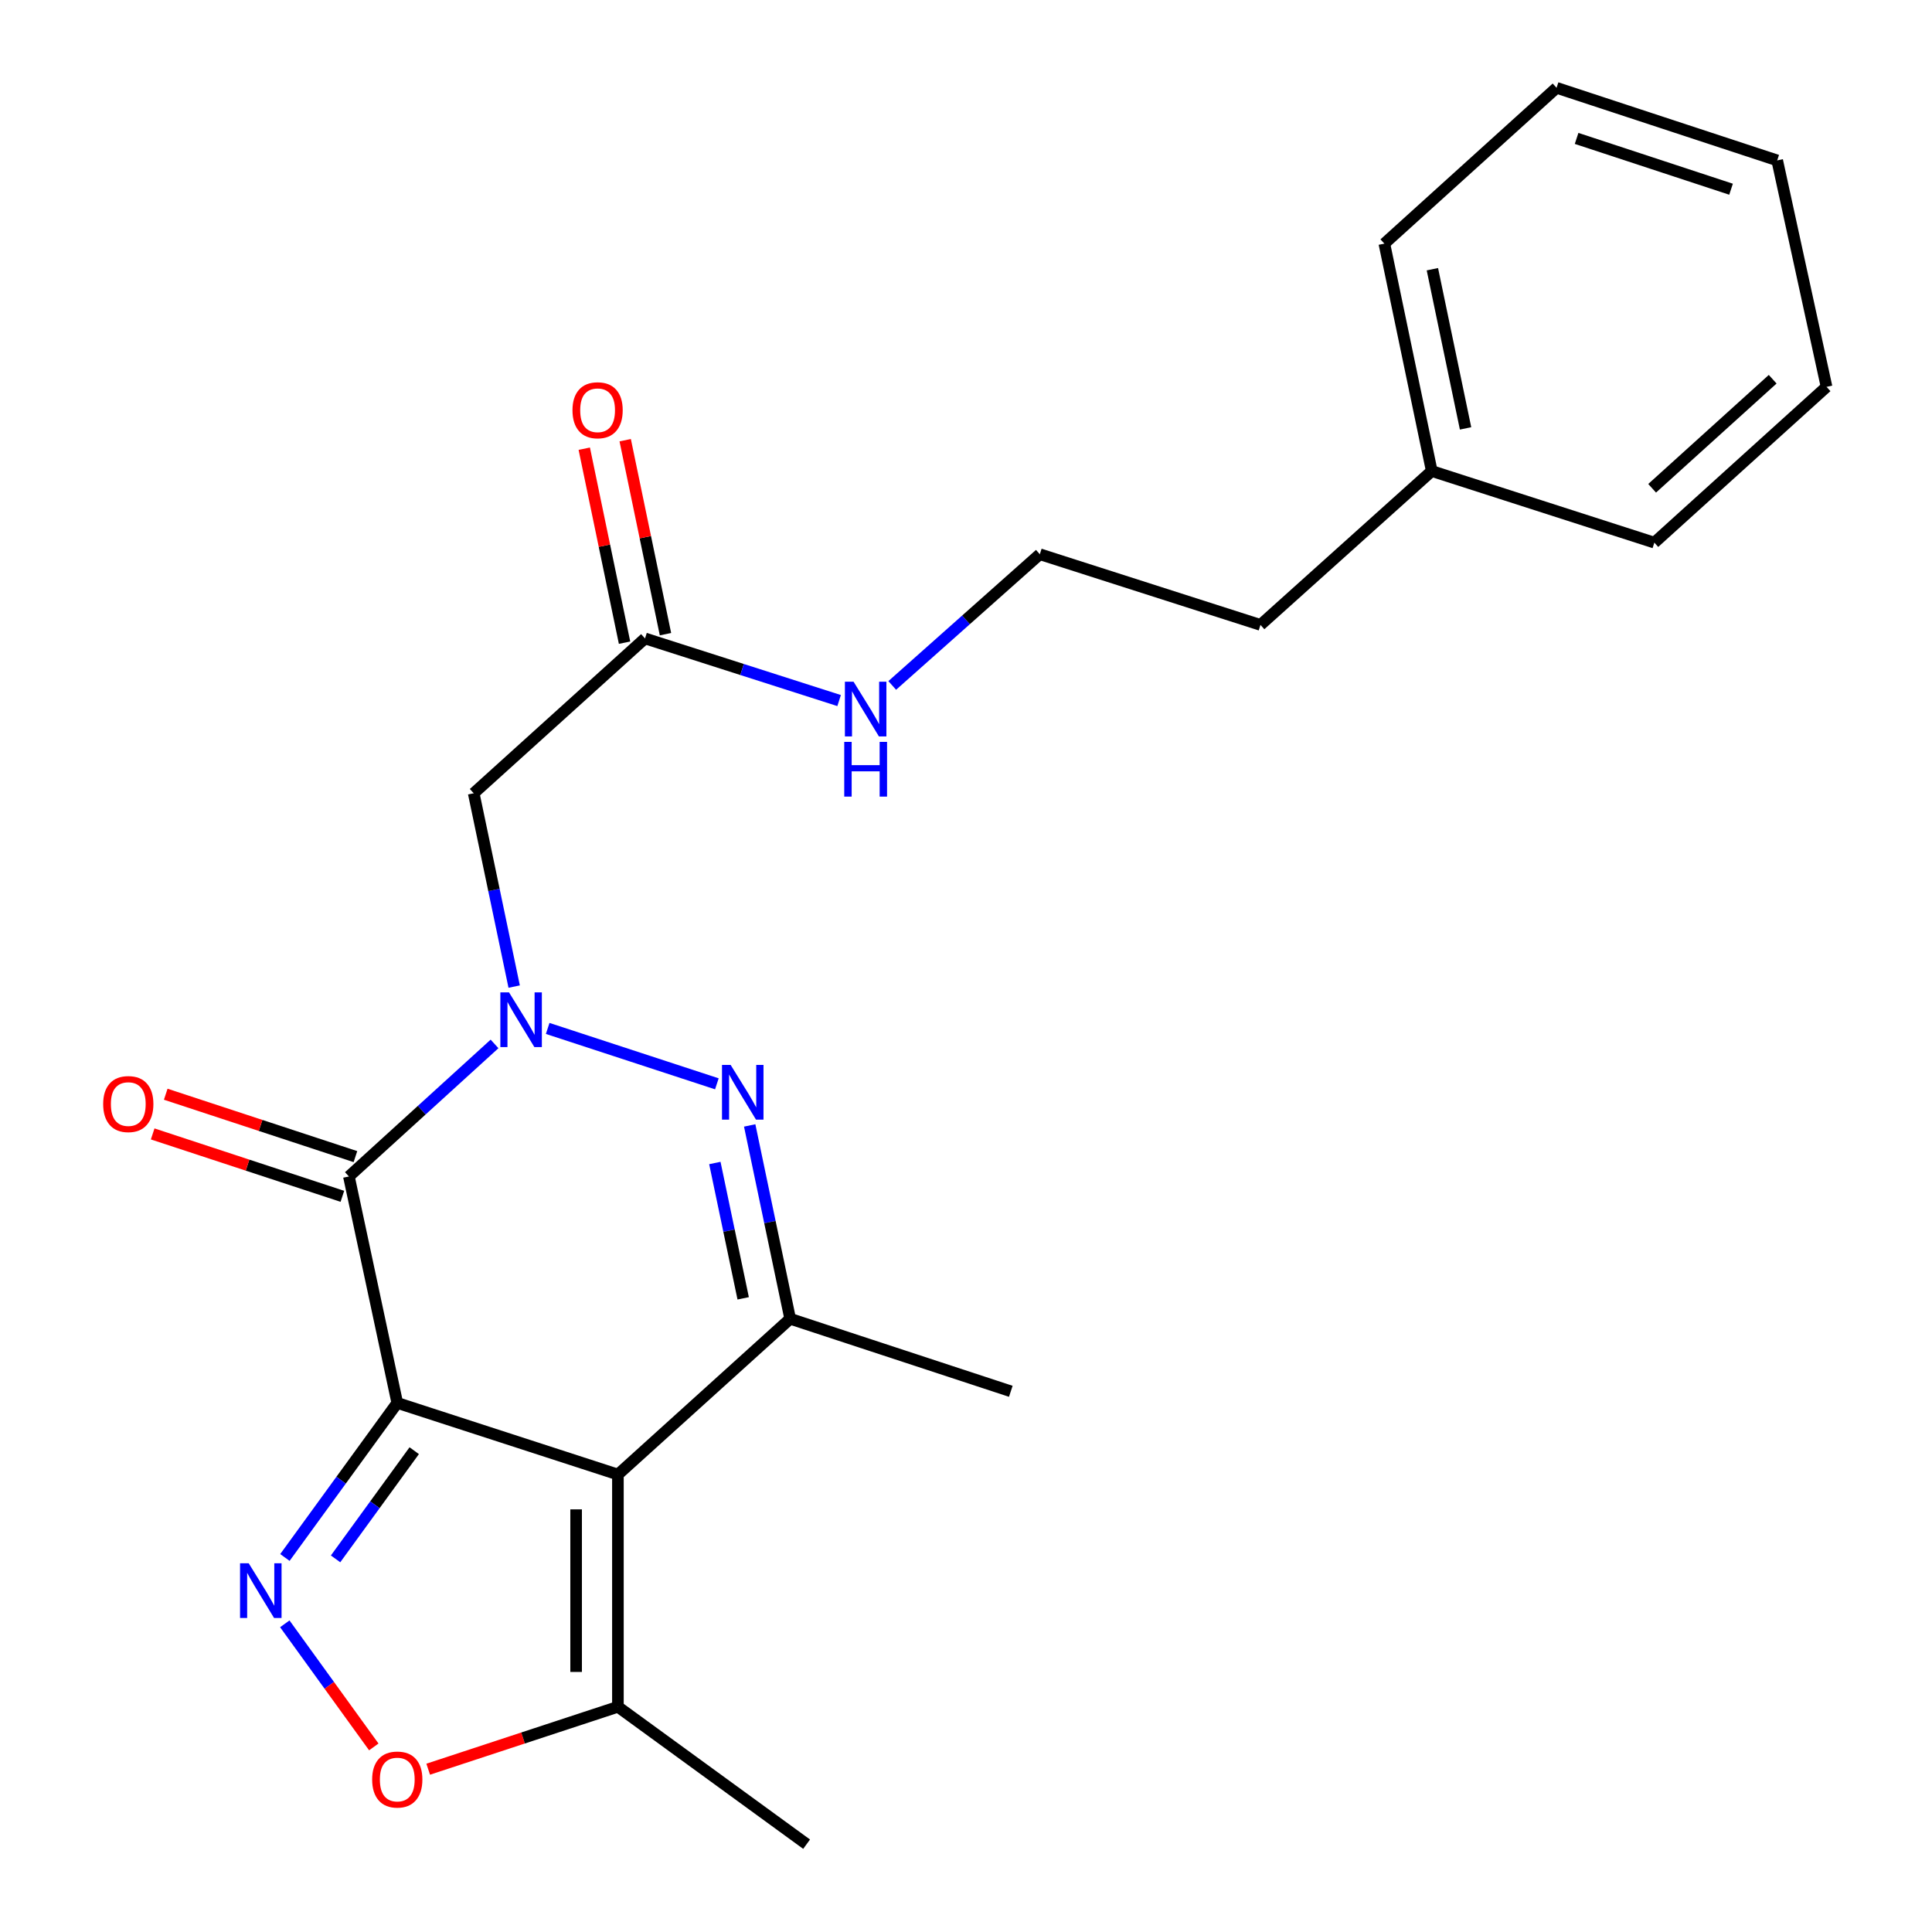 <?xml version='1.0' encoding='iso-8859-1'?>
<svg version='1.1' baseProfile='full'
              xmlns='http://www.w3.org/2000/svg'
                      xmlns:rdkit='http://www.rdkit.org/xml'
                      xmlns:xlink='http://www.w3.org/1999/xlink'
                  xml:space='preserve'
width='1000px' height='1000px' viewBox='0 0 1000 1000'>
<!-- END OF HEADER -->
<rect style='opacity:1.0;fill:#FFFFFF;stroke:none' width='1000' height='1000' x='0' y='0'> </rect>
<path class='bond-0' d='M 205.627,726.149 L 319.831,763.215' style='fill:none;fill-rule:evenodd;stroke:#000000;stroke-width:6px;stroke-linecap:butt;stroke-linejoin:miter;stroke-opacity:1' />
<path class='bond-2' d='M 205.627,726.149 L 180.592,608.94' style='fill:none;fill-rule:evenodd;stroke:#000000;stroke-width:6px;stroke-linecap:butt;stroke-linejoin:miter;stroke-opacity:1' />
<path class='bond-4' d='M 205.627,726.149 L 176.548,766.148' style='fill:none;fill-rule:evenodd;stroke:#000000;stroke-width:6px;stroke-linecap:butt;stroke-linejoin:miter;stroke-opacity:1' />
<path class='bond-4' d='M 176.548,766.148 L 147.469,806.147' style='fill:none;fill-rule:evenodd;stroke:#0000FF;stroke-width:6px;stroke-linecap:butt;stroke-linejoin:miter;stroke-opacity:1' />
<path class='bond-4' d='M 214.402,750.87 L 194.047,778.869' style='fill:none;fill-rule:evenodd;stroke:#000000;stroke-width:6px;stroke-linecap:butt;stroke-linejoin:miter;stroke-opacity:1' />
<path class='bond-4' d='M 194.047,778.869 L 173.691,806.869' style='fill:none;fill-rule:evenodd;stroke:#0000FF;stroke-width:6px;stroke-linecap:butt;stroke-linejoin:miter;stroke-opacity:1' />
<path class='bond-5' d='M 319.831,763.215 L 408.988,682.592' style='fill:none;fill-rule:evenodd;stroke:#000000;stroke-width:6px;stroke-linecap:butt;stroke-linejoin:miter;stroke-opacity:1' />
<path class='bond-8' d='M 319.831,763.215 L 319.831,883.429' style='fill:none;fill-rule:evenodd;stroke:#000000;stroke-width:6px;stroke-linecap:butt;stroke-linejoin:miter;stroke-opacity:1' />
<path class='bond-8' d='M 298.197,781.248 L 298.197,865.397' style='fill:none;fill-rule:evenodd;stroke:#000000;stroke-width:6px;stroke-linecap:butt;stroke-linejoin:miter;stroke-opacity:1' />
<path class='bond-1' d='M 255.971,540.33 L 218.281,574.635' style='fill:none;fill-rule:evenodd;stroke:#0000FF;stroke-width:6px;stroke-linecap:butt;stroke-linejoin:miter;stroke-opacity:1' />
<path class='bond-1' d='M 218.281,574.635 L 180.592,608.94' style='fill:none;fill-rule:evenodd;stroke:#000000;stroke-width:6px;stroke-linecap:butt;stroke-linejoin:miter;stroke-opacity:1' />
<path class='bond-3' d='M 283.482,532.316 L 371.049,560.985' style='fill:none;fill-rule:evenodd;stroke:#0000FF;stroke-width:6px;stroke-linecap:butt;stroke-linejoin:miter;stroke-opacity:1' />
<path class='bond-6' d='M 266.134,510.658 L 255.664,460.624' style='fill:none;fill-rule:evenodd;stroke:#0000FF;stroke-width:6px;stroke-linecap:butt;stroke-linejoin:miter;stroke-opacity:1' />
<path class='bond-6' d='M 255.664,460.624 L 245.194,410.591' style='fill:none;fill-rule:evenodd;stroke:#000000;stroke-width:6px;stroke-linecap:butt;stroke-linejoin:miter;stroke-opacity:1' />
<path class='bond-10' d='M 183.971,598.664 L 134.878,582.517' style='fill:none;fill-rule:evenodd;stroke:#000000;stroke-width:6px;stroke-linecap:butt;stroke-linejoin:miter;stroke-opacity:1' />
<path class='bond-10' d='M 134.878,582.517 L 85.784,566.369' style='fill:none;fill-rule:evenodd;stroke:#FF0000;stroke-width:6px;stroke-linecap:butt;stroke-linejoin:miter;stroke-opacity:1' />
<path class='bond-10' d='M 177.212,619.215 L 128.118,603.068' style='fill:none;fill-rule:evenodd;stroke:#000000;stroke-width:6px;stroke-linecap:butt;stroke-linejoin:miter;stroke-opacity:1' />
<path class='bond-10' d='M 128.118,603.068 L 79.025,586.921' style='fill:none;fill-rule:evenodd;stroke:#FF0000;stroke-width:6px;stroke-linecap:butt;stroke-linejoin:miter;stroke-opacity:1' />
<path class='bond-24' d='M 388.037,582.525 L 398.513,632.559' style='fill:none;fill-rule:evenodd;stroke:#0000FF;stroke-width:6px;stroke-linecap:butt;stroke-linejoin:miter;stroke-opacity:1' />
<path class='bond-24' d='M 398.513,632.559 L 408.988,682.592' style='fill:none;fill-rule:evenodd;stroke:#000000;stroke-width:6px;stroke-linecap:butt;stroke-linejoin:miter;stroke-opacity:1' />
<path class='bond-24' d='M 370.005,601.969 L 377.338,636.992' style='fill:none;fill-rule:evenodd;stroke:#0000FF;stroke-width:6px;stroke-linecap:butt;stroke-linejoin:miter;stroke-opacity:1' />
<path class='bond-24' d='M 377.338,636.992 L 384.67,672.016' style='fill:none;fill-rule:evenodd;stroke:#000000;stroke-width:6px;stroke-linecap:butt;stroke-linejoin:miter;stroke-opacity:1' />
<path class='bond-7' d='M 147.409,840.484 L 170.443,872.34' style='fill:none;fill-rule:evenodd;stroke:#0000FF;stroke-width:6px;stroke-linecap:butt;stroke-linejoin:miter;stroke-opacity:1' />
<path class='bond-7' d='M 170.443,872.34 L 193.477,904.197' style='fill:none;fill-rule:evenodd;stroke:#FF0000;stroke-width:6px;stroke-linecap:butt;stroke-linejoin:miter;stroke-opacity:1' />
<path class='bond-13' d='M 408.988,682.592 L 523.192,720.139' style='fill:none;fill-rule:evenodd;stroke:#000000;stroke-width:6px;stroke-linecap:butt;stroke-linejoin:miter;stroke-opacity:1' />
<path class='bond-9' d='M 245.194,410.591 L 333.858,330.448' style='fill:none;fill-rule:evenodd;stroke:#000000;stroke-width:6px;stroke-linecap:butt;stroke-linejoin:miter;stroke-opacity:1' />
<path class='bond-23' d='M 221.633,915.735 L 270.732,899.582' style='fill:none;fill-rule:evenodd;stroke:#FF0000;stroke-width:6px;stroke-linecap:butt;stroke-linejoin:miter;stroke-opacity:1' />
<path class='bond-23' d='M 270.732,899.582 L 319.831,883.429' style='fill:none;fill-rule:evenodd;stroke:#000000;stroke-width:6px;stroke-linecap:butt;stroke-linejoin:miter;stroke-opacity:1' />
<path class='bond-15' d='M 319.831,883.429 L 417.498,954.545' style='fill:none;fill-rule:evenodd;stroke:#000000;stroke-width:6px;stroke-linecap:butt;stroke-linejoin:miter;stroke-opacity:1' />
<path class='bond-11' d='M 344.449,328.249 L 334.023,278.046' style='fill:none;fill-rule:evenodd;stroke:#000000;stroke-width:6px;stroke-linecap:butt;stroke-linejoin:miter;stroke-opacity:1' />
<path class='bond-11' d='M 334.023,278.046 L 323.598,227.844' style='fill:none;fill-rule:evenodd;stroke:#FF0000;stroke-width:6px;stroke-linecap:butt;stroke-linejoin:miter;stroke-opacity:1' />
<path class='bond-11' d='M 323.266,332.648 L 312.841,282.445' style='fill:none;fill-rule:evenodd;stroke:#000000;stroke-width:6px;stroke-linecap:butt;stroke-linejoin:miter;stroke-opacity:1' />
<path class='bond-11' d='M 312.841,282.445 L 302.416,232.243' style='fill:none;fill-rule:evenodd;stroke:#FF0000;stroke-width:6px;stroke-linecap:butt;stroke-linejoin:miter;stroke-opacity:1' />
<path class='bond-12' d='M 333.858,330.448 L 384.091,346.53' style='fill:none;fill-rule:evenodd;stroke:#000000;stroke-width:6px;stroke-linecap:butt;stroke-linejoin:miter;stroke-opacity:1' />
<path class='bond-12' d='M 384.091,346.53 L 434.324,362.612' style='fill:none;fill-rule:evenodd;stroke:#0000FF;stroke-width:6px;stroke-linecap:butt;stroke-linejoin:miter;stroke-opacity:1' />
<path class='bond-14' d='M 461.817,354.782 L 500.017,320.825' style='fill:none;fill-rule:evenodd;stroke:#0000FF;stroke-width:6px;stroke-linecap:butt;stroke-linejoin:miter;stroke-opacity:1' />
<path class='bond-14' d='M 500.017,320.825 L 538.216,286.868' style='fill:none;fill-rule:evenodd;stroke:#000000;stroke-width:6px;stroke-linecap:butt;stroke-linejoin:miter;stroke-opacity:1' />
<path class='bond-17' d='M 538.216,286.868 L 652.42,323.453' style='fill:none;fill-rule:evenodd;stroke:#000000;stroke-width:6px;stroke-linecap:butt;stroke-linejoin:miter;stroke-opacity:1' />
<path class='bond-16' d='M 741.072,243.804 L 652.42,323.453' style='fill:none;fill-rule:evenodd;stroke:#000000;stroke-width:6px;stroke-linecap:butt;stroke-linejoin:miter;stroke-opacity:1' />
<path class='bond-18' d='M 741.072,243.804 L 716.542,126.102' style='fill:none;fill-rule:evenodd;stroke:#000000;stroke-width:6px;stroke-linecap:butt;stroke-linejoin:miter;stroke-opacity:1' />
<path class='bond-18' d='M 758.572,221.734 L 741.4,139.343' style='fill:none;fill-rule:evenodd;stroke:#000000;stroke-width:6px;stroke-linecap:butt;stroke-linejoin:miter;stroke-opacity:1' />
<path class='bond-19' d='M 741.072,243.804 L 856.286,280.87' style='fill:none;fill-rule:evenodd;stroke:#000000;stroke-width:6px;stroke-linecap:butt;stroke-linejoin:miter;stroke-opacity:1' />
<path class='bond-20' d='M 716.542,126.102 L 805.674,45.455' style='fill:none;fill-rule:evenodd;stroke:#000000;stroke-width:6px;stroke-linecap:butt;stroke-linejoin:miter;stroke-opacity:1' />
<path class='bond-21' d='M 856.286,280.87 L 945.419,200.235' style='fill:none;fill-rule:evenodd;stroke:#000000;stroke-width:6px;stroke-linecap:butt;stroke-linejoin:miter;stroke-opacity:1' />
<path class='bond-21' d='M 855.142,252.732 L 917.535,196.287' style='fill:none;fill-rule:evenodd;stroke:#000000;stroke-width:6px;stroke-linecap:butt;stroke-linejoin:miter;stroke-opacity:1' />
<path class='bond-25' d='M 805.674,45.455 L 919.879,83.026' style='fill:none;fill-rule:evenodd;stroke:#000000;stroke-width:6px;stroke-linecap:butt;stroke-linejoin:miter;stroke-opacity:1' />
<path class='bond-25' d='M 816.044,71.641 L 895.987,97.941' style='fill:none;fill-rule:evenodd;stroke:#000000;stroke-width:6px;stroke-linecap:butt;stroke-linejoin:miter;stroke-opacity:1' />
<path class='bond-22' d='M 945.419,200.235 L 919.879,83.026' style='fill:none;fill-rule:evenodd;stroke:#000000;stroke-width:6px;stroke-linecap:butt;stroke-linejoin:miter;stroke-opacity:1' />
<path  class='atom-2' d='M 263.464 513.652
L 272.744 528.652
Q 273.664 530.132, 275.144 532.812
Q 276.624 535.492, 276.704 535.652
L 276.704 513.652
L 280.464 513.652
L 280.464 541.972
L 276.584 541.972
L 266.624 525.572
Q 265.464 523.652, 264.224 521.452
Q 263.024 519.252, 262.664 518.572
L 262.664 541.972
L 258.984 541.972
L 258.984 513.652
L 263.464 513.652
' fill='#0000FF'/>
<path  class='atom-4' d='M 378.185 551.211
L 387.465 566.211
Q 388.385 567.691, 389.865 570.371
Q 391.345 573.051, 391.425 573.211
L 391.425 551.211
L 395.185 551.211
L 395.185 579.531
L 391.305 579.531
L 381.345 563.131
Q 380.185 561.211, 378.945 559.011
Q 377.745 556.811, 377.385 556.131
L 377.385 579.531
L 373.705 579.531
L 373.705 551.211
L 378.185 551.211
' fill='#0000FF'/>
<path  class='atom-5' d='M 128.732 809.15
L 138.012 824.15
Q 138.932 825.63, 140.412 828.31
Q 141.892 830.99, 141.972 831.15
L 141.972 809.15
L 145.732 809.15
L 145.732 837.47
L 141.852 837.47
L 131.892 821.07
Q 130.732 819.15, 129.492 816.95
Q 128.292 814.75, 127.932 814.07
L 127.932 837.47
L 124.252 837.47
L 124.252 809.15
L 128.732 809.15
' fill='#0000FF'/>
<path  class='atom-8' d='M 192.627 921.081
Q 192.627 914.281, 195.987 910.481
Q 199.347 906.681, 205.627 906.681
Q 211.907 906.681, 215.267 910.481
Q 218.627 914.281, 218.627 921.081
Q 218.627 927.961, 215.227 931.881
Q 211.827 935.761, 205.627 935.761
Q 199.387 935.761, 195.987 931.881
Q 192.627 928.001, 192.627 921.081
M 205.627 932.561
Q 209.947 932.561, 212.267 929.681
Q 214.627 926.761, 214.627 921.081
Q 214.627 915.521, 212.267 912.721
Q 209.947 909.881, 205.627 909.881
Q 201.307 909.881, 198.947 912.681
Q 196.627 915.481, 196.627 921.081
Q 196.627 926.801, 198.947 929.681
Q 201.307 932.561, 205.627 932.561
' fill='#FF0000'/>
<path  class='atom-11' d='M 53.399 571.461
Q 53.399 564.661, 56.759 560.861
Q 60.119 557.061, 66.399 557.061
Q 72.679 557.061, 76.039 560.861
Q 79.399 564.661, 79.399 571.461
Q 79.399 578.341, 75.999 582.261
Q 72.599 586.141, 66.399 586.141
Q 60.159 586.141, 56.759 582.261
Q 53.399 578.381, 53.399 571.461
M 66.399 582.941
Q 70.719 582.941, 73.039 580.061
Q 75.399 577.141, 75.399 571.461
Q 75.399 565.901, 73.039 563.101
Q 70.719 560.261, 66.399 560.261
Q 62.079 560.261, 59.719 563.061
Q 57.399 565.861, 57.399 571.461
Q 57.399 577.181, 59.719 580.061
Q 62.079 582.941, 66.399 582.941
' fill='#FF0000'/>
<path  class='atom-12' d='M 296.315 212.346
Q 296.315 205.546, 299.675 201.746
Q 303.035 197.946, 309.315 197.946
Q 315.595 197.946, 318.955 201.746
Q 322.315 205.546, 322.315 212.346
Q 322.315 219.226, 318.915 223.146
Q 315.515 227.026, 309.315 227.026
Q 303.075 227.026, 299.675 223.146
Q 296.315 219.266, 296.315 212.346
M 309.315 223.826
Q 313.635 223.826, 315.955 220.946
Q 318.315 218.026, 318.315 212.346
Q 318.315 206.786, 315.955 203.986
Q 313.635 201.146, 309.315 201.146
Q 304.995 201.146, 302.635 203.946
Q 300.315 206.746, 300.315 212.346
Q 300.315 218.066, 302.635 220.946
Q 304.995 223.826, 309.315 223.826
' fill='#FF0000'/>
<path  class='atom-13' d='M 441.802 352.85
L 451.082 367.85
Q 452.002 369.33, 453.482 372.01
Q 454.962 374.69, 455.042 374.85
L 455.042 352.85
L 458.802 352.85
L 458.802 381.17
L 454.922 381.17
L 444.962 364.77
Q 443.802 362.85, 442.562 360.65
Q 441.362 358.45, 441.002 357.77
L 441.002 381.17
L 437.322 381.17
L 437.322 352.85
L 441.802 352.85
' fill='#0000FF'/>
<path  class='atom-13' d='M 436.982 384.002
L 440.822 384.002
L 440.822 396.042
L 455.302 396.042
L 455.302 384.002
L 459.142 384.002
L 459.142 412.322
L 455.302 412.322
L 455.302 399.242
L 440.822 399.242
L 440.822 412.322
L 436.982 412.322
L 436.982 384.002
' fill='#0000FF'/>
</svg>
